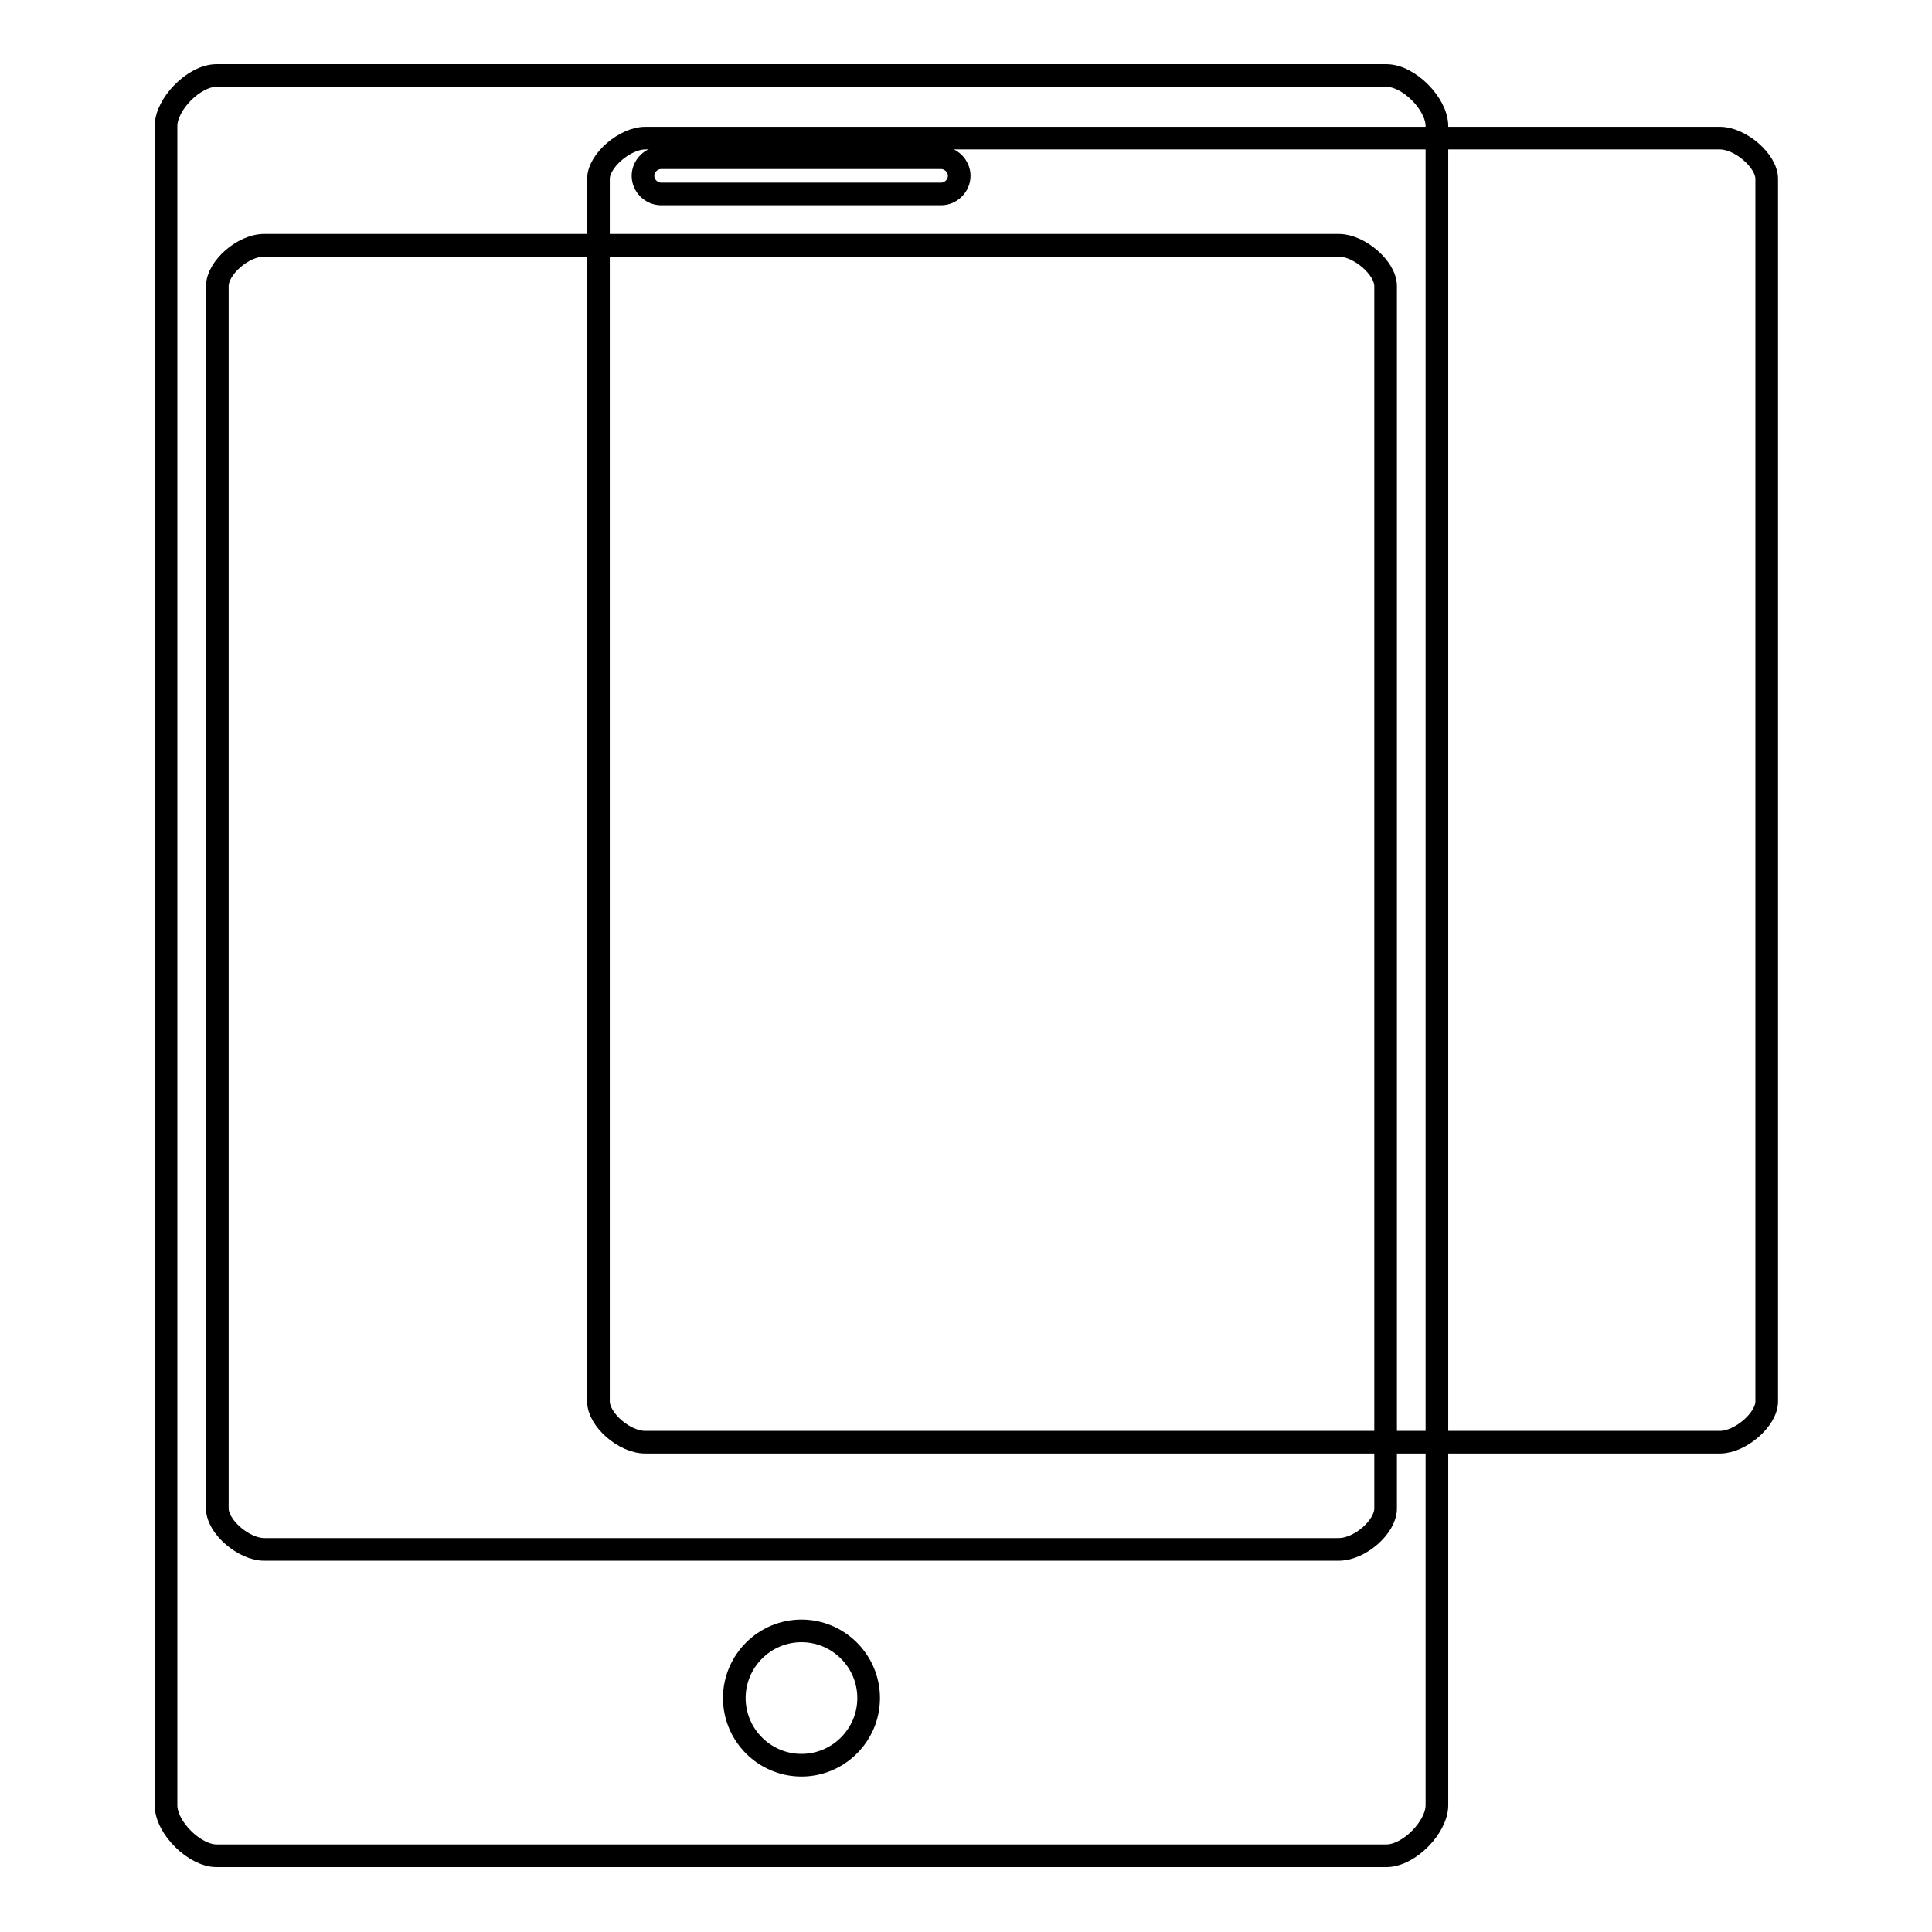 <?xml version="1.0" encoding="utf-8"?>
<!-- Svg Vector Icons : http://www.onlinewebfonts.com/icon -->
<!DOCTYPE svg PUBLIC "-//W3C//DTD SVG 1.1//EN" "http://www.w3.org/Graphics/SVG/1.1/DTD/svg11.dtd">
<svg version="1.1" xmlns="http://www.w3.org/2000/svg" xmlns:xlink="http://www.w3.org/1999/xlink" x="0px" y="0px" viewBox="0 0 256 256" enable-background="new 0 0 256 256" xml:space="preserve">
<g><g><path stroke-width="3" fill-opacity="0" stroke="#000000"  d="M227.9,18.3H85.5c-2.7,0-6.2,3-6.2,5.4v162c0,2.4,3.4,5.4,6.2,5.4h142.4c2.7,0,6.2-3,6.2-5.4v-162C234.1,21.3,230.6,18.3,227.9,18.3z"/><path stroke-width="3" fill-opacity="0" stroke="#000000"  d="M183.7,10h-155c-3,0-6.7,3.8-6.7,6.7v222.5c0,3,3.8,6.7,6.7,6.7h155c3,0,6.7-3.8,6.7-6.7V16.7C190.4,13.8,186.7,10,183.7,10z M87.6,20.9h37.1c1.3,0,2.4,1.1,2.4,2.4c0,1.3-1.1,2.4-2.4,2.4H87.6c-1.3,0-2.4-1.1-2.4-2.4C85.2,22,86.3,20.9,87.6,20.9z M106.2,233.9c-4.9,0-8.9-4-8.9-8.9c0-4.9,4-8.9,8.9-8.9s8.9,4,8.9,8.9C115.1,229.9,111.1,233.9,106.2,233.9z M183.6,199.9c0,2.4-3.4,5.4-6.2,5.4H35c-2.7,0-6.2-3-6.2-5.4v-162c0-2.4,3.4-5.4,6.2-5.4h142.4c2.7,0,6.2,3,6.2,5.4V199.9z"/></g></g>
</svg>